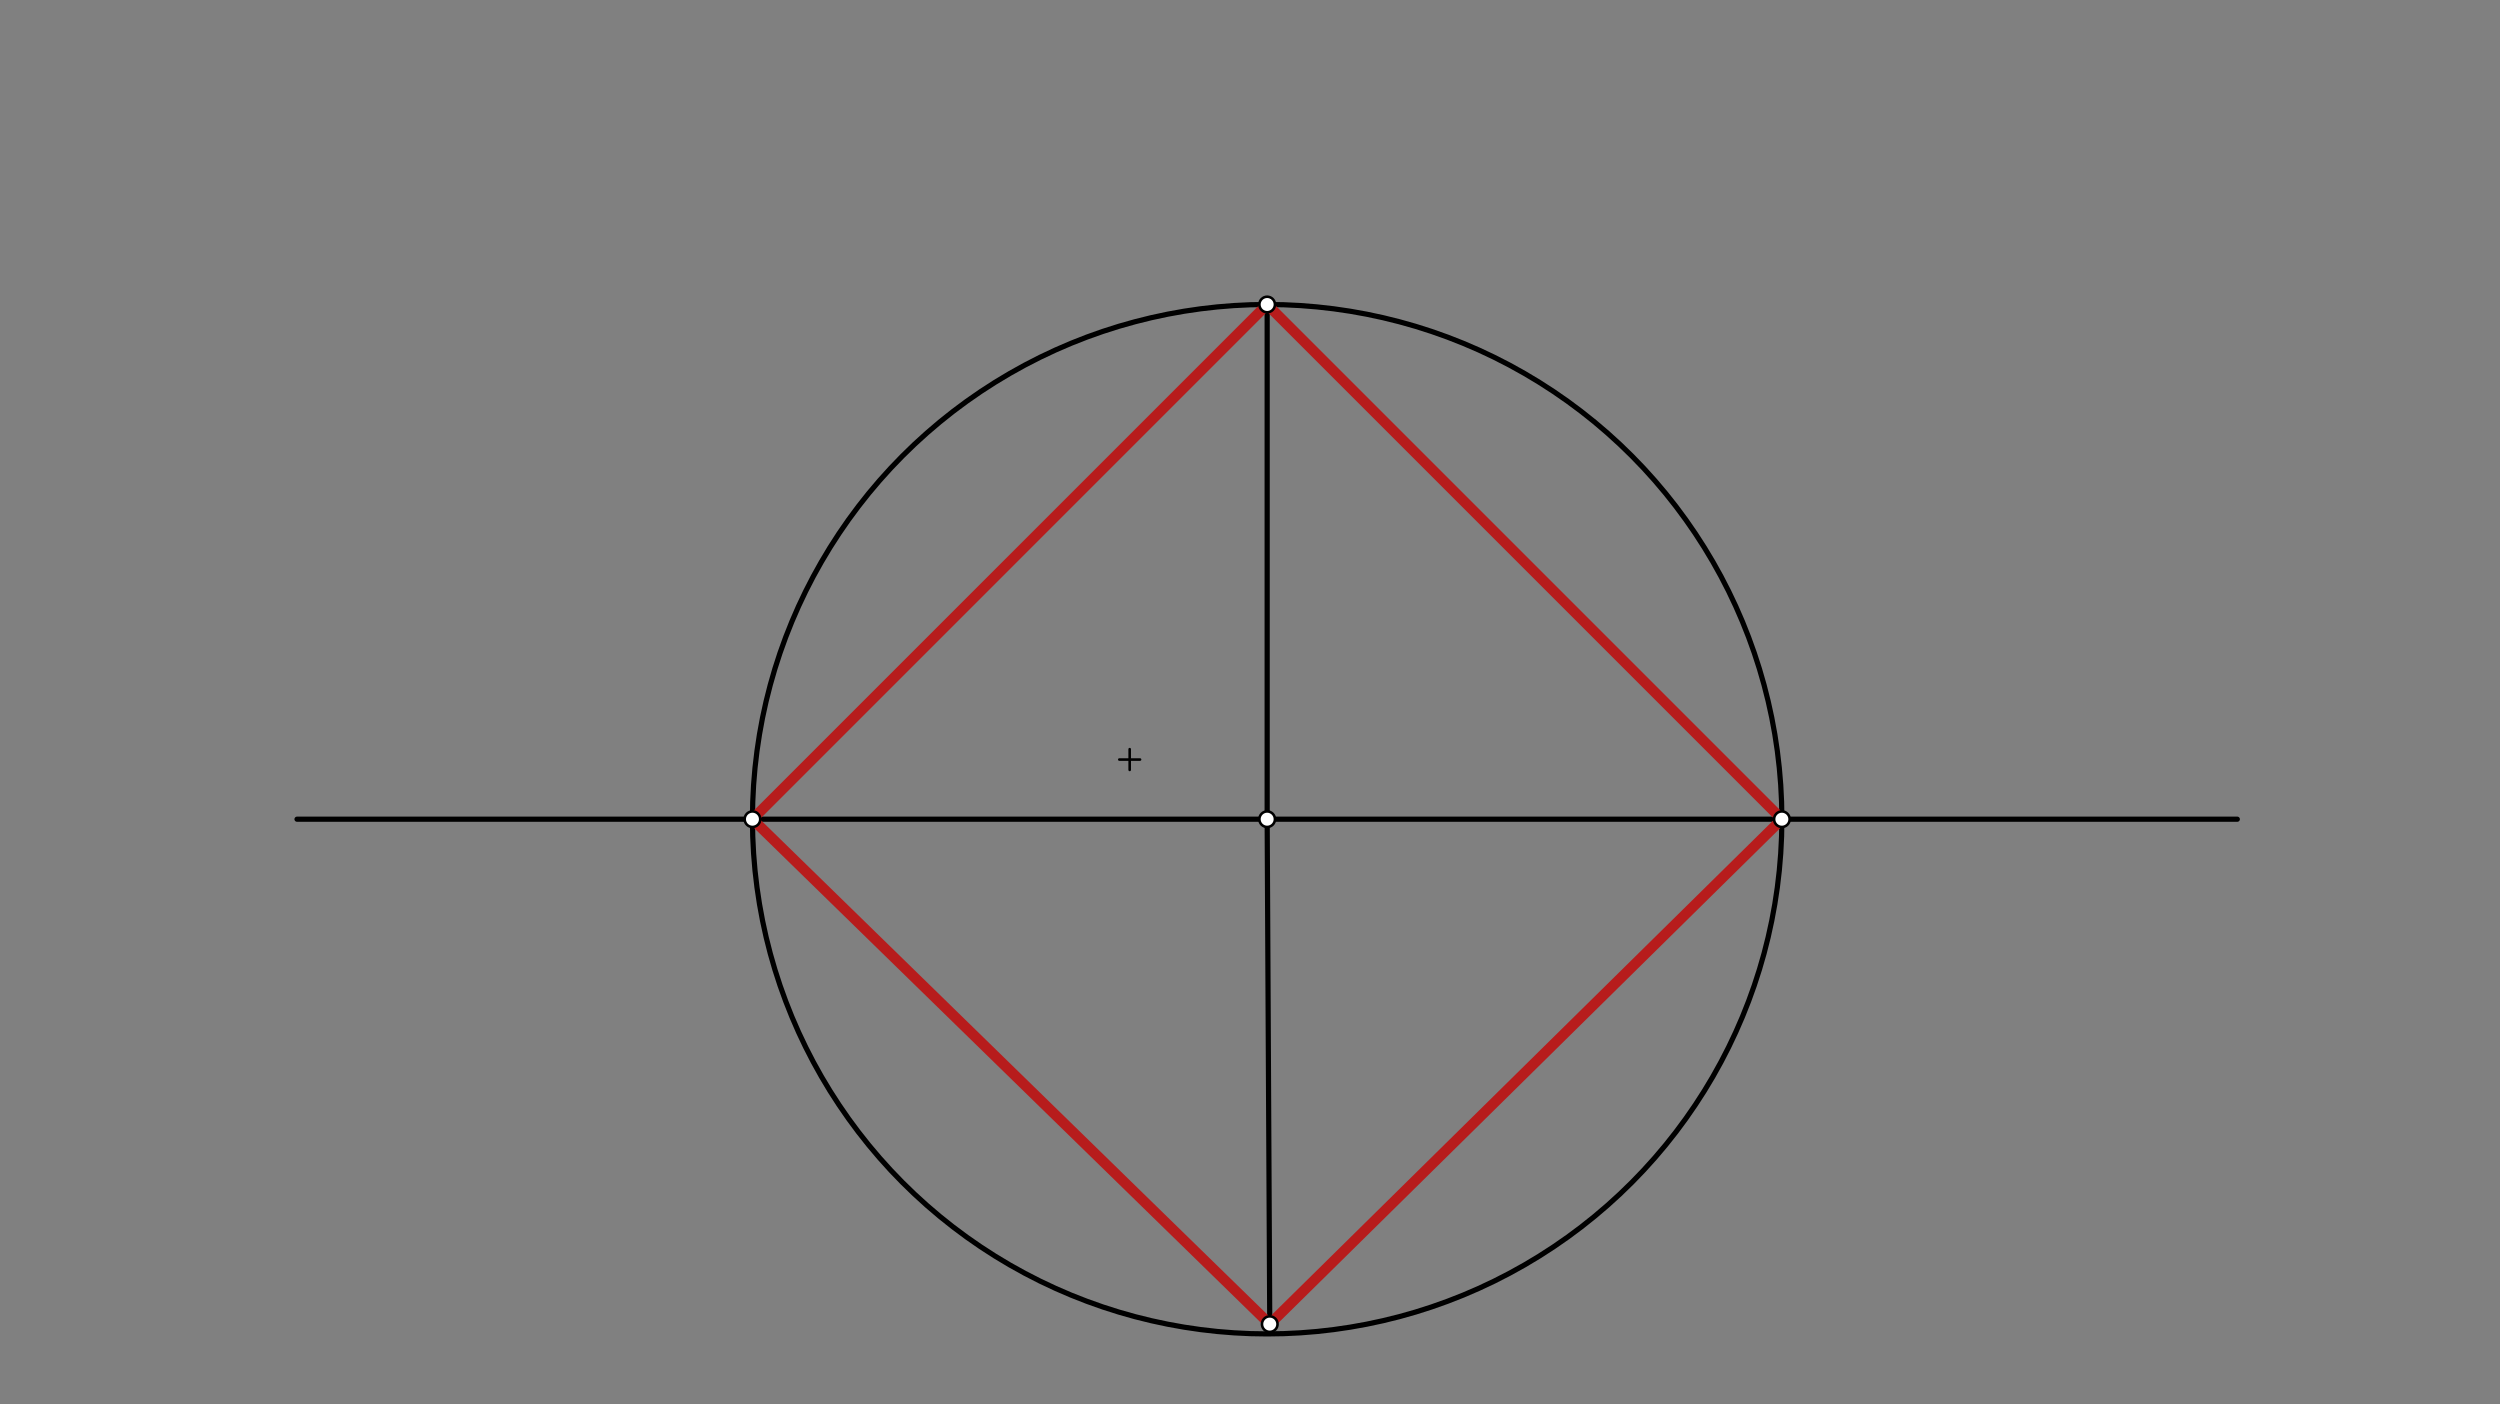 <svg xmlns="http://www.w3.org/2000/svg" class="svg--816" height="100%" preserveAspectRatio="xMidYMid meet" viewBox="0 0 963.78 541.417" width="100%"><rect x="0" y="0" width="963.78" height="541.417" fill="#808080" stroke="none"/><defs><marker id="marker-arrow" markerHeight="16" markerUnits="userSpaceOnUse" markerWidth="24" orient="auto-start-reverse" refX="24" refY="4" viewBox="0 0 24 8"><path d="M 0 0 L 24 4 L 0 8 z" stroke="inherit"></path></marker></defs><g class="aux-layer--949"></g><g class="main-layer--75a"><g class="element--733"><g class="center--a87"><line x1="431.506" y1="292.812" x2="439.506" y2="292.812" stroke="#000000" stroke-width="1" stroke-linecap="round"></line><line x1="435.506" y1="288.812" x2="435.506" y2="296.812" stroke="#000000" stroke-width="1" stroke-linecap="round"></line><circle class="hit--87b" cx="435.506" cy="292.812" r="4" stroke="none" fill="transparent"></circle></g><circle cx="435.506" cy="292.812" fill="none" r="651.31" stroke="#000000" stroke-dasharray="none" stroke-width="2"></circle></g><g class="element--733"><line stroke="#000000" stroke-dasharray="none" stroke-linecap="round" stroke-width="2" x1="114.506" x2="862.506" y1="315.812" y2="315.812"></line></g><g class="element--733"><g class="center--a87"><line x1="484.506" y1="315.812" x2="492.506" y2="315.812" stroke="#000000" stroke-width="1" stroke-linecap="round"></line><line x1="488.506" y1="311.812" x2="488.506" y2="319.812" stroke="#000000" stroke-width="1" stroke-linecap="round"></line><circle class="hit--87b" cx="488.506" cy="315.812" r="4" stroke="none" fill="transparent"></circle></g><circle cx="488.506" cy="315.812" fill="none" r="198.425" stroke="#000000" stroke-dasharray="none" stroke-width="2"></circle></g><g class="element--733"><line stroke="#000000" stroke-dasharray="none" stroke-linecap="round" stroke-width="2" x1="488.506" x2="488.506" y1="315.812" y2="117.387"></line></g><g class="element--733"><line stroke="#000000" stroke-dasharray="none" stroke-linecap="round" stroke-width="2" x1="488.506" x2="489.506" y1="315.812" y2="510.465"></line></g><g class="element--733"><line stroke="#B71C1C" stroke-dasharray="none" stroke-linecap="round" stroke-width="4" x1="488.506" x2="290.081" y1="117.387" y2="315.812"></line></g><g class="element--733"><line stroke="#B71C1C" stroke-dasharray="none" stroke-linecap="round" stroke-width="4" x1="290.081" x2="489.506" y1="315.812" y2="510.465"></line></g><g class="element--733"><line stroke="#B71C1C" stroke-dasharray="none" stroke-linecap="round" stroke-width="4" x1="489.506" x2="686.931" y1="510.465" y2="315.812"></line></g><g class="element--733"><line stroke="#B71C1C" stroke-dasharray="none" stroke-linecap="round" stroke-width="4" x1="686.931" x2="488.506" y1="315.812" y2="117.387"></line></g><g class="element--733"><circle cx="488.506" cy="315.812" r="3" stroke="#000000" stroke-width="1" fill="#ffffff"></circle>}</g><g class="element--733"><circle cx="488.506" cy="117.387" r="3" stroke="#000000" stroke-width="1" fill="#ffffff"></circle>}</g><g class="element--733"><circle cx="290.081" cy="315.812" r="3" stroke="#000000" stroke-width="1" fill="#ffffff"></circle>}</g><g class="element--733"><circle cx="489.506" cy="510.465" r="3" stroke="#000000" stroke-width="1" fill="#ffffff"></circle>}</g><g class="element--733"><circle cx="686.931" cy="315.812" r="3" stroke="#000000" stroke-width="1" fill="#ffffff"></circle>}</g></g><g class="snaps-layer--ac6"></g><g class="temp-layer--52d"></g></svg>